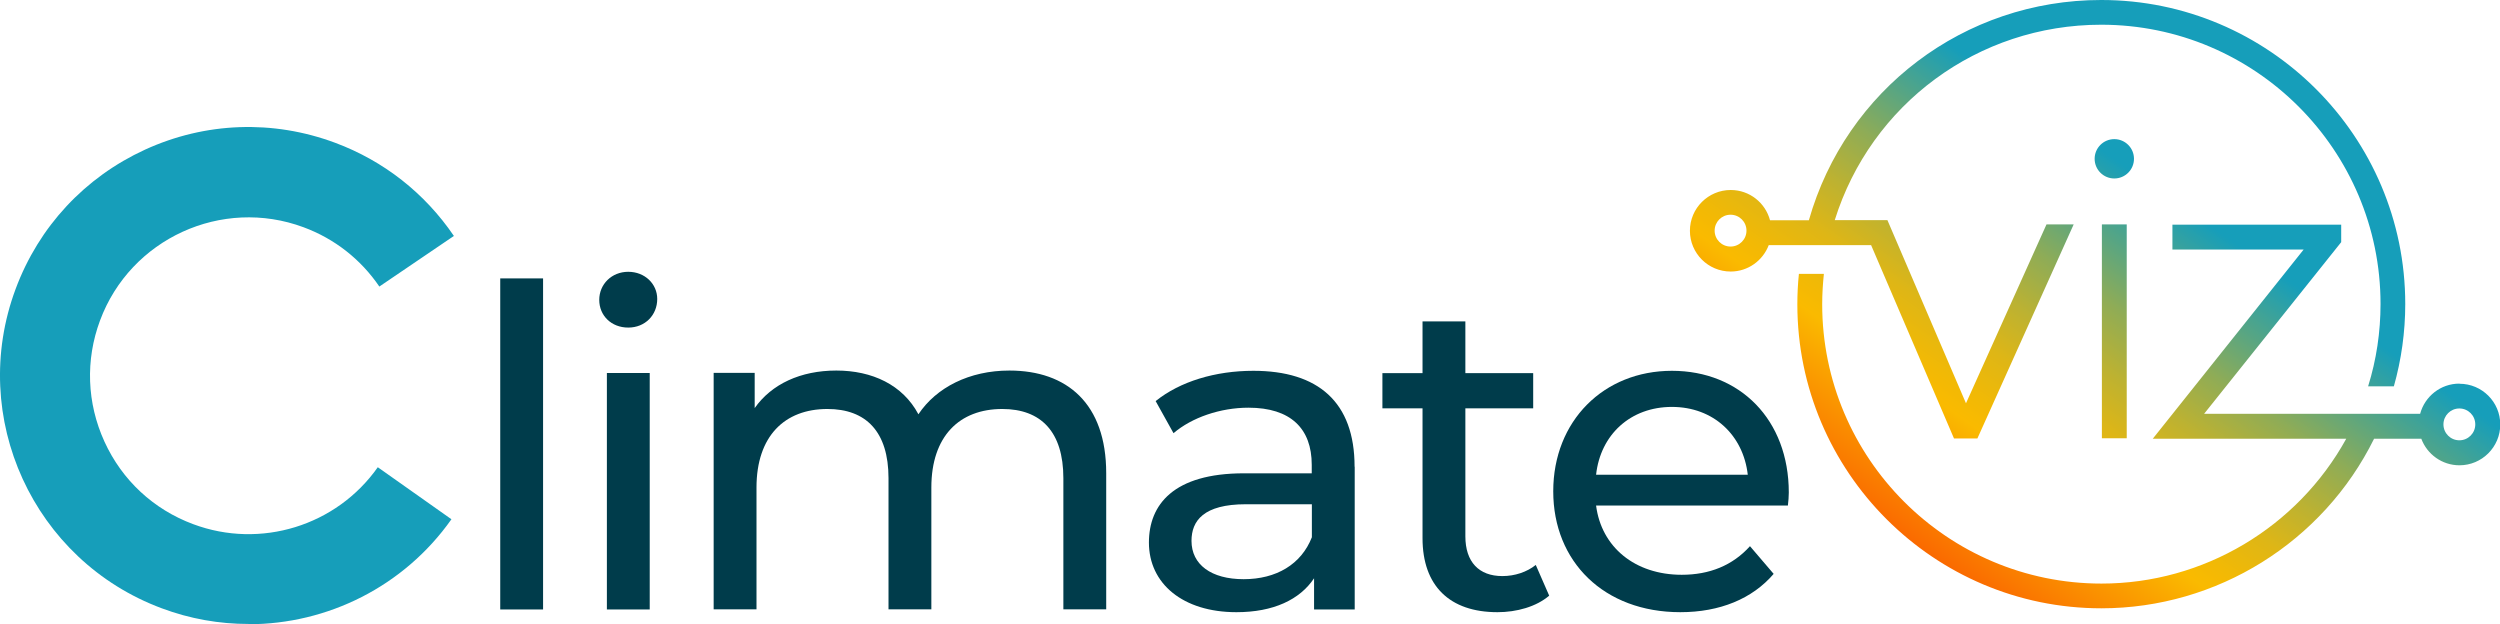 <?xml version="1.0" encoding="UTF-8"?> <svg xmlns="http://www.w3.org/2000/svg" xmlns:xlink="http://www.w3.org/1999/xlink" id="Calque_2" data-name="Calque 2" viewBox="0 0 193.16 48.22"><defs><style> .cls-1 { fill: #169eba; } .cls-2 { fill: url(#Dégradé_sans_nom_13); } .cls-3 { fill: #003c4b; } </style><linearGradient id="Dégradé_sans_nom_13" data-name="Dégradé sans nom 13" x1="408.33" y1="-214.91" x2="444.16" y2="-163.57" gradientTransform="translate(-261 -168.78) scale(1 -1)" gradientUnits="userSpaceOnUse"><stop offset=".03" stop-color="#fa5b00"></stop><stop offset=".22" stop-color="#faba00"></stop><stop offset=".25" stop-color="#f2b905"></stop><stop offset=".31" stop-color="#deb616"></stop><stop offset=".37" stop-color="#bdb231"></stop><stop offset=".44" stop-color="#8fac56"></stop><stop offset=".51" stop-color="#55a585"></stop><stop offset=".59" stop-color="#169eba"></stop></linearGradient></defs><g id="Calque_1-2" data-name="Calque 1"><g id="Calque_1-2" data-name="Calque 1-2"><path class="cls-1" d="m19.19,48.21c-2.24,0-4.5-.39-6.69-1.21C2.58,43.31-2.49,32.24,1.21,22.32c1.79-4.81,5.34-8.62,10-10.76,4.66-2.13,9.87-2.32,14.68-.53,3.76,1.4,6.93,3.89,9.18,7.2l-5.76,3.91c-1.43-2.1-3.45-3.69-5.85-4.58-6.32-2.35-13.38.88-15.73,7.2-1.14,3.06-1.02,6.38.34,9.36s3.79,5.24,6.86,6.38c5.2,1.94,11.07.13,14.26-4.4l5.69,4.02c-3.67,5.2-9.58,8.11-15.68,8.11h0Z"></path><path class="cls-3" d="m38.65,21.51h3.31v25.58h-3.31s0-25.58,0-25.58Z"></path><path class="cls-3" d="m46.3,23.17c0-1.21.96-2.17,2.24-2.17s2.24.93,2.24,2.1c0,1.24-.93,2.21-2.24,2.21s-2.24-.93-2.24-2.14Zm.59,5.65h3.31v18.27h-3.31s0-18.27,0-18.27Z"></path><path class="cls-3" d="m85.47,36.57v10.51h-3.31v-10.13c0-3.59-1.73-5.35-4.72-5.35-3.31,0-5.48,2.1-5.48,6.07v9.41h-3.31v-10.13c0-3.59-1.73-5.35-4.72-5.35-3.31,0-5.48,2.1-5.48,6.07v9.41h-3.31v-18.27h3.17v2.72c1.31-1.86,3.55-2.9,6.31-2.9s5.13,1.1,6.34,3.38c1.38-2.07,3.93-3.38,7.03-3.38,4.45,0,7.48,2.55,7.48,7.93h0Z"></path><path class="cls-3" d="m104.67,36.06v11.03h-3.14v-2.41c-1.1,1.65-3.14,2.62-6,2.62-4.14,0-6.76-2.21-6.76-5.38,0-2.93,1.9-5.35,7.34-5.35h5.24v-.66c0-2.79-1.62-4.41-4.89-4.41-2.17,0-4.38.76-5.79,1.97l-1.38-2.48c1.89-1.52,4.62-2.34,7.55-2.34,5,0,7.82,2.41,7.82,7.41h0Zm-3.31,5.45v-2.55h-5.1c-3.27,0-4.2,1.28-4.2,2.83,0,1.83,1.52,2.96,4.03,2.96s4.45-1.14,5.27-3.24Z"></path><path class="cls-3" d="m119.7,46.02c-1,.86-2.52,1.28-4,1.28-3.69,0-5.79-2.03-5.79-5.72v-10.03h-3.1v-2.72h3.1v-4h3.31v4h5.24v2.72h-5.24v9.89c0,1.97,1.04,3.07,2.86,3.07.96,0,1.89-.31,2.58-.86l1.04,2.38h0Z"></path><path class="cls-3" d="m138.14,39.06h-14.82c.41,3.21,3,5.35,6.62,5.35,2.14,0,3.93-.72,5.27-2.21l1.83,2.14c-1.65,1.93-4.17,2.96-7.21,2.96-5.9,0-9.82-3.9-9.82-9.34s3.9-9.31,9.17-9.31,9.03,3.79,9.03,9.41c0,.28-.03.69-.07,1h0Zm-14.82-2.38h11.72c-.35-3.07-2.66-5.24-5.86-5.24s-5.52,2.14-5.86,5.24h0Z"></path><path class="cls-2" d="m164.88,12.27c0-.84-.68-1.52-1.52-1.52s-1.52.68-1.52,1.52.68,1.52,1.52,1.52,1.52-.68,1.52-1.52Zm-2.48,21.59h1.92v-16.52h-1.92v16.52Zm-11.42.02h1.8l7.44-16.54h-2.1l-6.22,13.82-6.07-14.15h-4.07c2.8-8.96,11.06-15.1,20.59-15.1,11.9,0,21.58,9.68,21.58,21.58,0,2.17-.32,4.31-.96,6.36h1.99c.58-2.06.88-4.2.88-6.36,0-12.95-10.54-23.49-23.49-23.49-10.58,0-19.72,6.94-22.59,17.02h-3c-.36-1.35-1.58-2.34-3.04-2.34-1.73,0-3.15,1.41-3.15,3.15s1.41,3.15,3.15,3.15c1.34,0,2.49-.85,2.94-2.04h7.91l6.41,14.95h0Zm-17.27-14.83c-.68,0-1.23-.55-1.23-1.23s.55-1.23,1.23-1.23,1.23.55,1.23,1.23-.55,1.23-1.23,1.23Zm56.31,10.59c-1.45,0-2.67.99-3.03,2.33h-16.69l10.59-13.26v-1.35h-13.04v1.92h10.14l-11.66,14.62h14.95c-3.77,6.84-11.02,11.19-18.91,11.19-11.9,0-21.58-9.68-21.58-21.58,0-.78.05-1.57.13-2.35h-1.93c-.08.78-.12,1.57-.12,2.35,0,12.95,10.54,23.49,23.49,23.49,8.94,0,17.13-5.12,21.07-13.1h3.65c.45,1.2,1.6,2.05,2.95,2.05,1.73,0,3.15-1.41,3.15-3.15s-1.41-3.15-3.15-3.15h0Zm0,4.38c-.68,0-1.23-.55-1.23-1.23s.55-1.23,1.23-1.23,1.23.55,1.23,1.23-.55,1.23-1.23,1.23Z"></path></g></g></svg> 